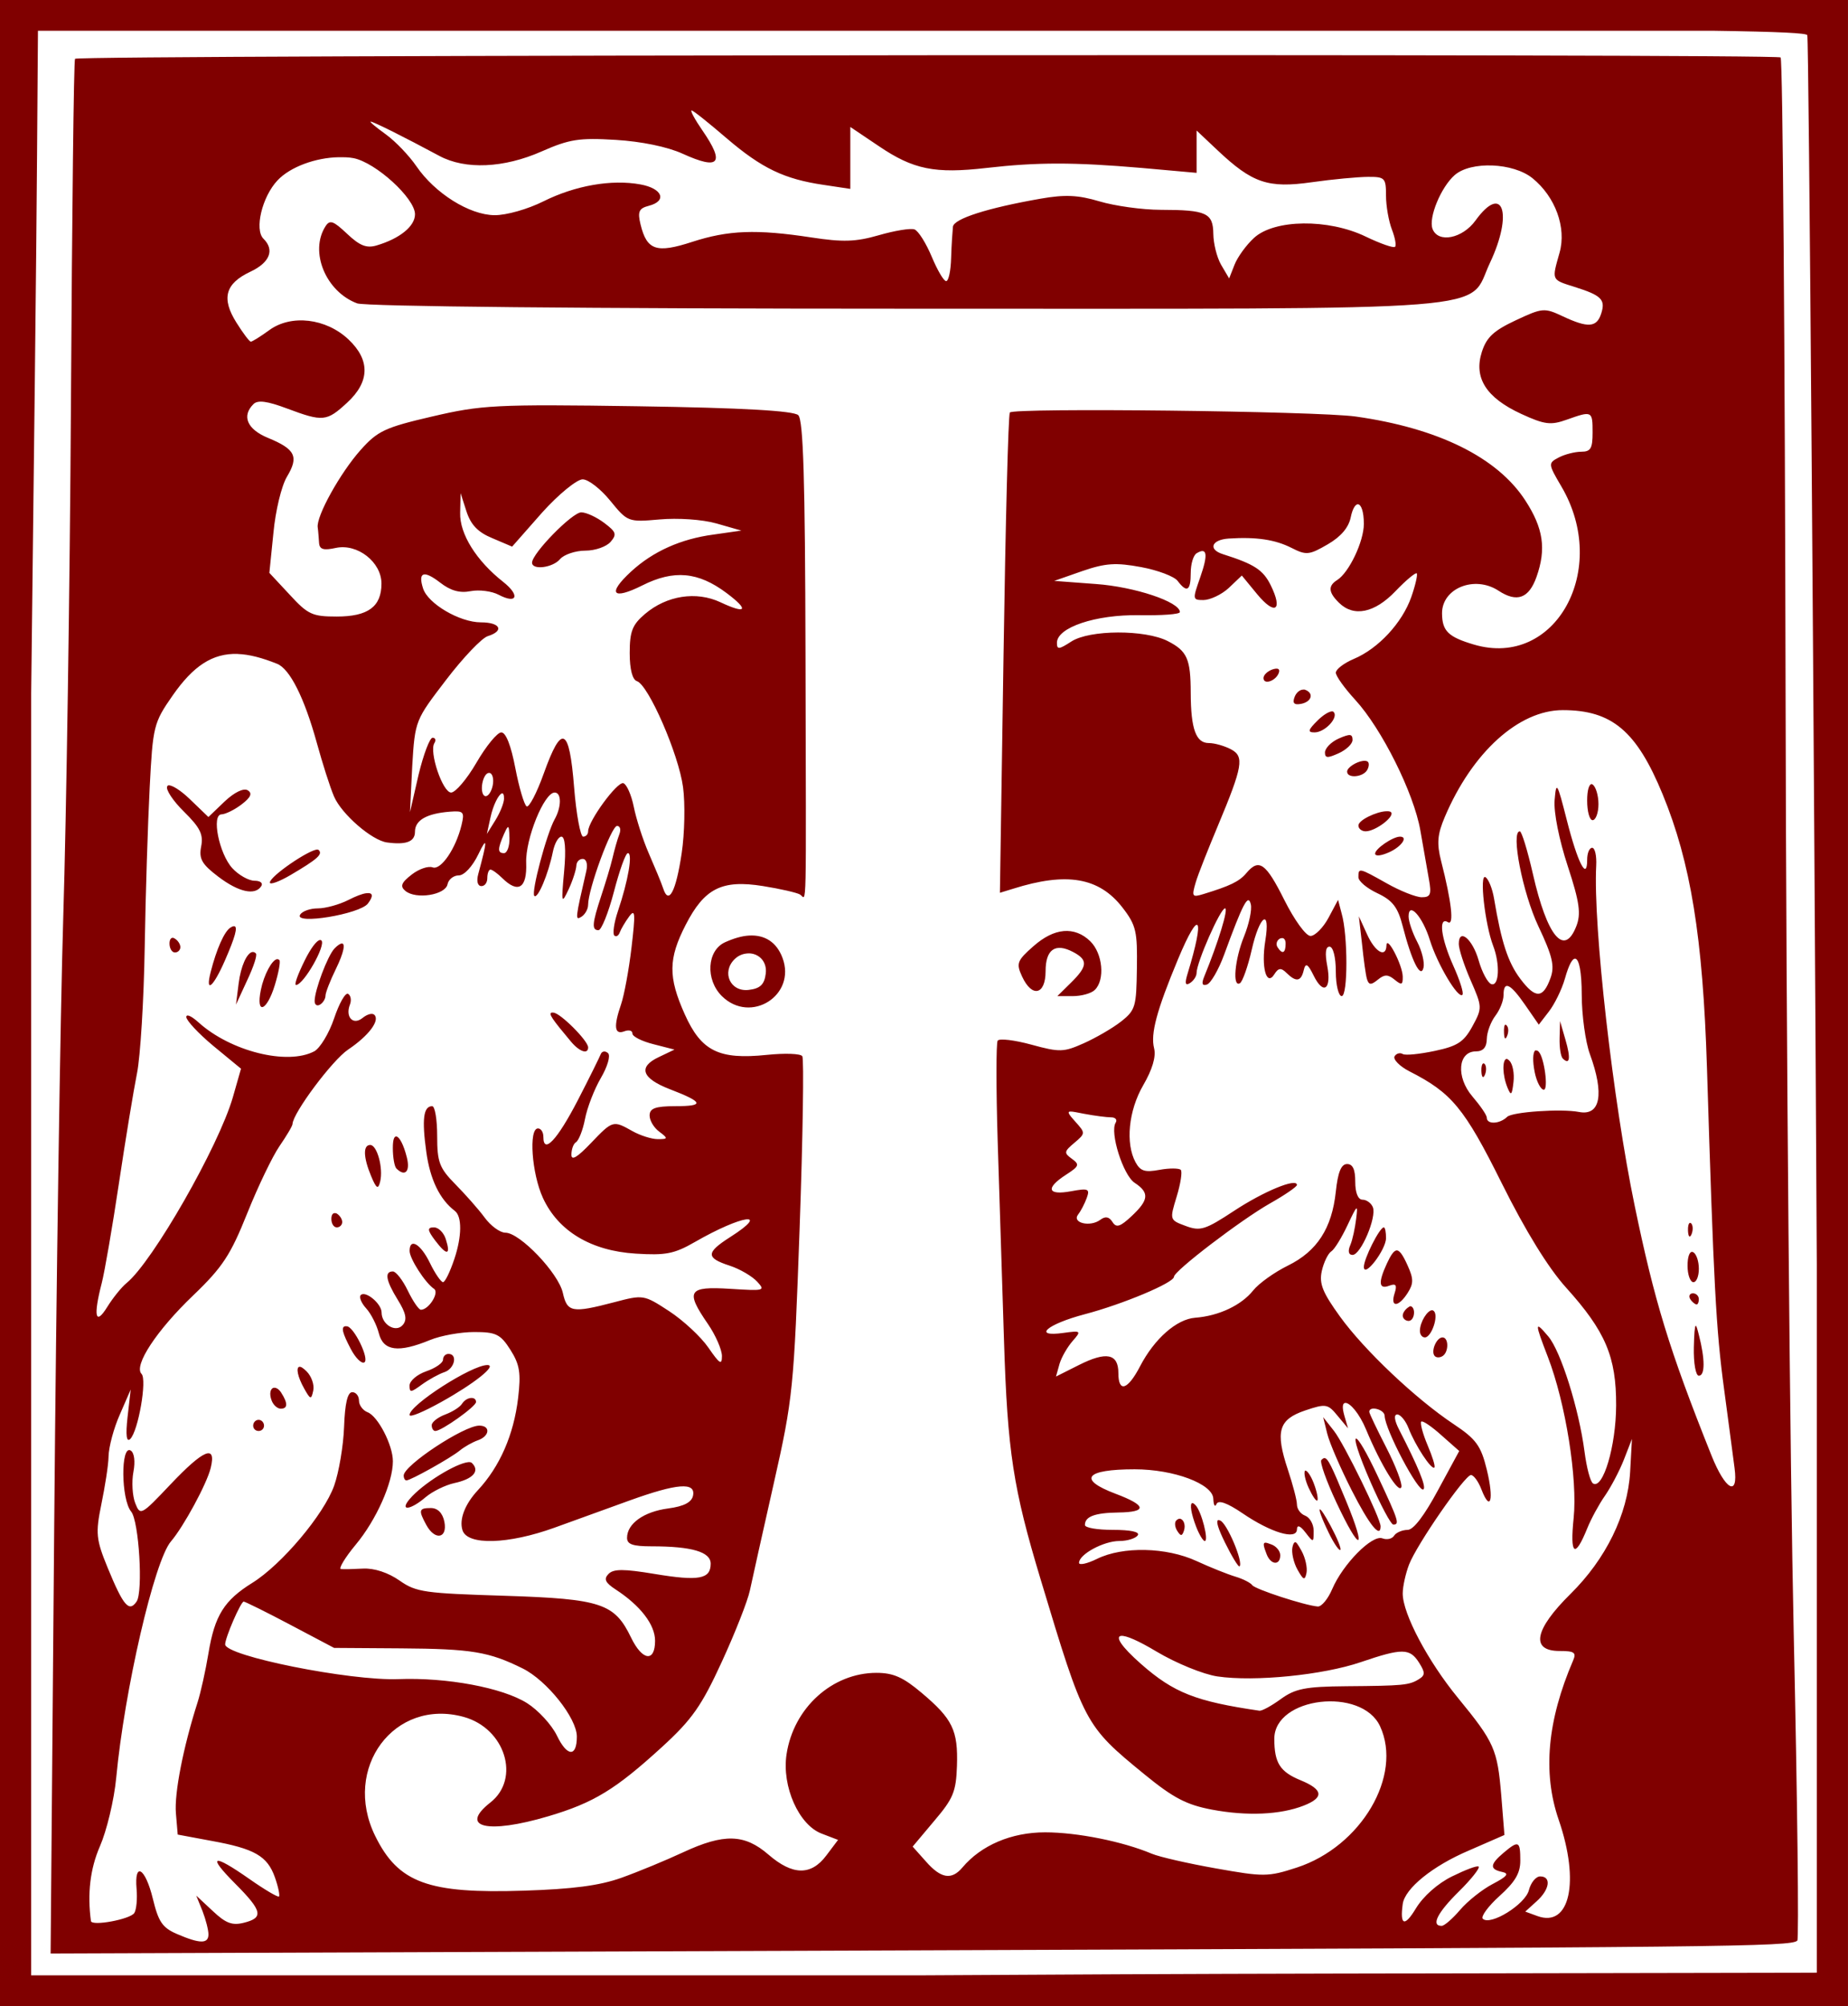 <?xml version="1.0" encoding="UTF-8" standalone="no"?>
<svg
   xmlns:dc="http://purl.org/dc/elements/1.1/"
   xmlns:cc="http://creativecommons.org/ns#"
   xmlns:rdf="http://www.w3.org/1999/02/22-rdf-syntax-ns#"
   xmlns:svg="http://www.w3.org/2000/svg"
   xmlns="http://www.w3.org/2000/svg"
   version="1.1"
   width="127.677"
   height="138.563"
   id="svg2">
  <defs
     id="defs4" />
  <g
     transform="translate(-286.162,-611.799)"
     id="layer1">
    <g
       transform="translate(2.0572968e-6,1.1718748e-7)"
       id="layer1-4">
      <g
         transform="translate(-150,289.362)"
         id="g2425">
        <path
           d="m 436.162,322.437 0,1.077 0,136.409 0,1.077 1.093,0 125.49,0 1.093,0 0,-1.077 0,-136.409 0,-1.077 -1.093,0 -125.49,0 -1.093,0 z m 2.623,2.123 115.652,0 c 4.766,0.069 6.545,0.165 6.59,0.308 0.112,0.355 0.464,48.269 0.656,84.867 l 0,48.957 -33.231,0.061 c -10.17,0.02 -19.778,0.067 -28.952,0.123 l -61.184,0 0,-88.56 c 0.176,-14.562 0.366,-30.855 0.406,-37.202 l 0.062,-8.554 z m 61.465,1.692 c -29.392,0.02 -58.763,0.108 -58.904,0.246 -0.087,0.086 -0.206,10.725 -0.281,23.632 -0.075,12.907 -0.324,28.915 -0.531,35.602 -0.207,6.687 -0.485,25.555 -0.625,41.91 l -0.25,29.725 58.747,-0.215 c 57.193,-0.214 61.502,-0.252 61.933,-0.677 0.113,-0.111 0.006,-9.675 -0.25,-21.232 -0.256,-11.558 -0.517,-40.694 -0.562,-64.774 -0.045,-24.08 -0.195,-43.918 -0.344,-44.064 -0.14,-0.138 -29.543,-0.174 -58.935,-0.154 z m -16.303,3.816 c 0.116,10e-6 1.195,0.871 2.405,1.908 2.453,2.102 4.014,2.834 6.715,3.231 l 1.843,0.277 0,-2.154 0,-2.123 1.968,1.323 c 2.389,1.619 3.872,1.917 7.433,1.508 3.494,-0.401 6.033,-0.405 10.744,0 l 3.779,0.338 0,-1.477 0,-1.446 1.437,1.354 c 2.415,2.28 3.494,2.648 6.527,2.216 1.441,-0.205 3.183,-0.365 3.873,-0.369 1.172,-0.007 1.249,0.072 1.249,1.292 -10e-6,0.718 0.188,1.774 0.406,2.339 0.218,0.565 0.319,1.101 0.219,1.2 -0.101,0.099 -1.012,-0.217 -2.03,-0.708 -2.581,-1.244 -6.302,-1.202 -7.714,0.092 -0.539,0.494 -1.137,1.324 -1.343,1.846 l -0.375,0.954 -0.562,-0.954 c -0.295,-0.522 -0.523,-1.466 -0.531,-2.123 -0.017,-1.447 -0.479,-1.656 -3.623,-1.662 -1.308,-0.002 -3.208,-0.274 -4.248,-0.585 -1.47,-0.439 -2.381,-0.478 -4.06,-0.185 -3.671,0.642 -6.005,1.387 -6.059,1.939 -0.029,0.29 -0.1,1.266 -0.125,2.154 -0.024,0.888 -0.175,1.6 -0.344,1.6 -0.169,0 -0.611,-0.764 -0.999,-1.692 -0.389,-0.928 -0.92,-1.776 -1.187,-1.877 -0.267,-0.101 -1.381,0.086 -2.467,0.4 -1.601,0.462 -2.484,0.485 -4.654,0.154 -3.803,-0.581 -5.754,-0.502 -8.245,0.308 -2.462,0.8 -3.124,0.583 -3.56,-1.2 -0.217,-0.884 -0.116,-1.118 0.562,-1.292 1.289,-0.332 0.959,-1.196 -0.562,-1.477 -1.997,-0.369 -4.519,0.073 -6.715,1.169 -1.075,0.537 -2.555,0.961 -3.373,0.954 -1.738,-0.015 -4.122,-1.512 -5.403,-3.385 -0.479,-0.7 -1.414,-1.691 -2.093,-2.185 -0.679,-0.493 -1.169,-0.892 -1.062,-0.892 0.189,1e-5 2.282,1.046 4.747,2.369 1.793,0.963 4.454,0.841 7.058,-0.308 1.934,-0.853 2.612,-0.952 5.122,-0.8 1.771,0.107 3.57,0.475 4.622,0.954 2.54,1.156 2.941,0.674 1.374,-1.6 -0.524,-0.761 -0.866,-1.385 -0.75,-1.385 z m -24.392,3.231 c 0.358,-0.006 0.708,-0.002 1.031,0.061 1.544,0.304 4.248,2.777 4.248,3.877 -10e-6,0.832 -1.06,1.684 -2.655,2.154 -0.691,0.204 -1.159,0.022 -2.03,-0.8 -0.953,-0.9 -1.197,-0.994 -1.499,-0.523 -1.12,1.746 0.013,4.509 2.186,5.323 0.569,0.213 15.844,0.369 37.978,0.369 41.96,-10e-6 38.674,0.248 40.289,-3.169 1.616,-3.419 0.889,-5.536 -0.999,-2.923 -0.899,1.244 -2.578,1.583 -2.967,0.585 -0.299,-0.769 0.582,-2.895 1.53,-3.723 1.122,-0.98 4.044,-0.858 5.372,0.215 1.578,1.276 2.361,3.412 1.874,5.139 -0.544,1.93 -0.589,1.86 1.031,2.369 1.87,0.589 2.155,0.877 1.843,1.846 -0.309,0.96 -0.906,1.006 -2.655,0.185 -1.264,-0.594 -1.402,-0.59 -3.248,0.277 -1.517,0.713 -2.015,1.162 -2.342,2.185 -0.571,1.783 0.292,3.158 2.717,4.277 1.635,0.754 2.053,0.792 3.154,0.4 1.761,-0.627 1.78,-0.599 1.78,0.892 -3e-5,1.091 -0.127,1.323 -0.781,1.323 -0.438,10e-6 -1.148,0.182 -1.562,0.4 -0.735,0.388 -0.732,0.438 0.187,2 3.37,5.728 -0.406,12.577 -6.028,10.924 -1.787,-0.526 -2.208,-0.939 -2.217,-2.154 -0.013,-1.741 2.25,-2.654 3.904,-1.569 1.268,0.832 2.096,0.536 2.623,-0.954 0.685,-1.936 0.475,-3.365 -0.781,-5.293 -1.933,-2.967 -6.018,-4.982 -11.712,-5.785 -2.669,-0.376 -23.679,-0.618 -23.893,-0.277 -0.112,0.179 -0.301,7.699 -0.437,16.74 l -0.25,16.432 0.906,-0.277 c 3.699,-1.169 5.94,-0.791 7.558,1.292 0.964,1.241 1.036,1.68 0.999,4.216 -0.038,2.618 -0.085,2.87 -1.093,3.662 -0.598,0.47 -1.777,1.146 -2.592,1.508 -1.364,0.606 -1.638,0.628 -3.592,0.092 -1.167,-0.32 -2.234,-0.449 -2.342,-0.277 -0.108,0.173 -0.11,3.278 0,6.893 0.11,3.615 0.314,9.815 0.437,13.786 0.24,7.733 0.643,10.27 2.53,16.524 3.017,10.005 3.043,10.092 7.183,13.478 1.985,1.623 2.899,2.1 4.654,2.431 2.424,0.457 4.729,0.354 6.34,-0.277 1.415,-0.554 1.361,-1.104 -0.219,-1.754 -1.411,-0.581 -1.811,-1.186 -1.811,-2.862 10e-6,-2.895 6.039,-3.606 7.308,-0.862 1.573,3.401 -1.303,8.3 -5.747,9.754 -2.008,0.657 -2.308,0.642 -5.591,0.061 -1.908,-0.337 -3.905,-0.792 -4.435,-1.015 -1.992,-0.841 -5.145,-1.477 -7.371,-1.477 -2.336,-1e-5 -4.422,0.895 -5.715,2.431 -0.752,0.892 -1.494,0.756 -2.53,-0.431 l -0.906,-1.015 1.499,-1.785 c 1.295,-1.524 1.502,-1.991 1.562,-3.785 0.082,-2.467 -0.304,-3.248 -2.436,-5.046 -1.261,-1.064 -1.94,-1.385 -3.123,-1.385 -3.06,10e-6 -5.734,2.424 -6.215,5.631 -0.335,2.229 0.86,4.891 2.436,5.477 l 1.124,0.431 -0.812,1.077 c -1.05,1.4 -2.326,1.385 -3.998,-0.062 -1.652,-1.429 -3.067,-1.473 -5.903,-0.154 -1.167,0.543 -3.081,1.337 -4.248,1.754 -1.535,0.549 -3.397,0.783 -6.746,0.892 -6.597,0.215 -8.677,-0.526 -10.275,-3.785 -2.294,-4.679 1.329,-9.539 6.121,-8.216 2.864,0.791 3.939,4.261 1.843,5.908 -2.197,1.726 -0.212,2.202 3.998,0.954 3.152,-0.934 4.652,-1.859 7.839,-4.77 2.104,-1.921 2.756,-2.866 4.154,-5.908 0.912,-1.985 1.782,-4.192 1.936,-4.923 0.155,-0.731 0.9,-4.072 1.655,-7.416 1.319,-5.836 1.386,-6.535 1.78,-17.601 0.226,-6.34 0.305,-11.691 0.187,-11.878 -0.117,-0.187 -1.213,-0.221 -2.467,-0.092 -3.297,0.34 -4.513,-0.26 -5.653,-2.8 -1.16,-2.585 -1.14,-3.846 0.062,-6.185 1.293,-2.515 2.492,-3.134 5.341,-2.677 1.194,0.191 2.352,0.457 2.561,0.585 0.469,0.286 0.418,2.118 0.375,-16.709 -0.027,-11.936 -0.151,-16.074 -0.5,-16.401 -0.319,-0.3 -3.783,-0.506 -11.056,-0.615 -9.936,-0.15 -10.834,-0.084 -14.242,0.708 -3.259,0.757 -3.765,0.998 -4.935,2.308 -1.416,1.587 -3.083,4.591 -2.967,5.354 0.04,0.261 0.067,0.747 0.094,1.077 0.037,0.455 0.332,0.517 1.156,0.338 1.493,-0.323 3.154,0.978 3.154,2.462 -10e-6,1.602 -0.936,2.277 -3.092,2.277 -1.677,-10e-6 -1.986,-0.132 -3.248,-1.508 l -1.405,-1.508 0.281,-2.769 c 0.143,-1.522 0.553,-3.236 0.937,-3.877 0.828,-1.382 0.585,-1.896 -1.312,-2.677 -1.448,-0.596 -1.835,-1.516 -0.999,-2.339 0.296,-0.291 0.953,-0.201 2.311,0.308 2.495,0.934 2.742,0.9 4.154,-0.4 1.569,-1.444 1.607,-2.941 0.094,-4.37 -1.556,-1.468 -3.961,-1.742 -5.466,-0.646 -0.614,0.447 -1.183,0.8 -1.281,0.8 -0.097,0 -0.543,-0.595 -0.999,-1.323 -1.044,-1.665 -0.778,-2.687 0.968,-3.508 1.335,-0.627 1.695,-1.499 0.906,-2.277 -0.639,-0.629 -0.1,-2.896 0.968,-4.031 0.891,-0.948 2.665,-1.573 4.216,-1.6 z m 16.865,22.248 c 0.394,0 1.241,0.663 1.905,1.477 1.196,1.466 1.241,1.484 3.404,1.292 1.253,-0.111 2.94,-0.005 3.935,0.277 l 1.718,0.492 -1.936,0.277 c -2.236,0.299 -4.167,1.155 -5.684,2.554 -1.667,1.537 -1.29,1.992 0.781,0.954 2.178,-1.092 3.851,-0.941 5.809,0.523 1.585,1.185 1.394,1.492 -0.406,0.646 -1.683,-0.791 -3.722,-0.466 -5.216,0.8 -0.882,0.747 -1.062,1.208 -1.062,2.708 1e-5,1.132 0.19,1.837 0.5,1.939 0.798,0.262 2.885,5.054 3.186,7.324 0.152,1.149 0.109,3.196 -0.094,4.554 -0.399,2.669 -0.899,3.611 -1.281,2.431 -0.13,-0.401 -0.591,-1.491 -0.999,-2.431 -0.409,-0.94 -0.866,-2.38 -1.031,-3.2 -0.164,-0.821 -0.492,-1.557 -0.718,-1.631 -0.42,-0.138 -2.436,2.621 -2.436,3.323 1e-5,0.213 -0.159,0.369 -0.344,0.369 -0.185,-1e-5 -0.475,-1.535 -0.625,-3.416 -0.331,-4.165 -0.854,-4.411 -2.093,-0.954 -0.486,1.357 -1.022,2.377 -1.187,2.277 -0.165,-0.1 -0.52,-1.285 -0.781,-2.646 -0.297,-1.553 -0.65,-2.462 -0.968,-2.462 -0.279,10e-6 -1.05,0.943 -1.718,2.092 -0.667,1.149 -1.455,2.062 -1.749,2.062 -0.583,1e-5 -1.537,-2.808 -1.156,-3.416 0.128,-0.204 0.068,-0.369 -0.125,-0.369 -0.193,0 -0.627,1.143 -0.968,2.554 l -0.593,2.585 0.156,-3.2 c 0.188,-3.159 0.229,-3.172 2.342,-5.939 1.17,-1.532 2.46,-2.886 2.873,-3.016 1.167,-0.365 0.874,-0.954 -0.468,-0.954 -1.472,10e-6 -3.66,-1.289 -3.998,-2.339 -0.368,-1.141 0.045,-1.285 1.187,-0.4 0.708,0.548 1.342,0.733 2.093,0.585 0.593,-0.117 1.468,-7.7e-4 1.936,0.246 1.286,0.678 1.505,0.047 0.312,-0.892 -1.847,-1.455 -3.01,-3.309 -2.967,-4.77 l 0.031,-1.354 0.406,1.262 c 0.301,0.927 0.797,1.442 1.78,1.846 l 1.374,0.585 2.061,-2.339 c 1.143,-1.275 2.417,-2.308 2.811,-2.308 z m 53.563,1.723 c 0.221,0.011 0.406,0.496 0.406,1.354 -1e-5,1.211 -1.021,3.359 -1.843,3.877 -0.643,0.405 -0.607,0.849 0.125,1.569 1.025,1.01 2.467,0.702 3.904,-0.8 0.724,-0.757 1.391,-1.308 1.468,-1.231 0.077,0.077 -0.092,0.824 -0.375,1.631 -0.628,1.794 -2.288,3.57 -3.966,4.277 -0.689,0.291 -1.249,0.721 -1.249,0.954 -2e-5,0.233 0.606,1.073 1.343,1.877 1.826,1.991 4.041,6.419 4.497,9.016 0.207,1.177 0.469,2.706 0.593,3.385 0.189,1.035 0.108,1.235 -0.5,1.231 -0.399,-0.003 -1.482,-0.434 -2.405,-0.954 -1.948,-1.097 -1.968,-1.091 -1.968,-0.431 2e-5,0.275 0.58,0.764 1.312,1.108 1.061,0.499 1.416,0.978 1.749,2.277 0.62,2.418 1.248,3.662 1.437,2.862 0.083,-0.352 -0.106,-1.154 -0.437,-1.785 -0.331,-0.631 -0.593,-1.405 -0.593,-1.754 0,-1.061 0.968,0.015 1.468,1.631 0.514,1.663 1.951,4.078 2.249,3.785 0.112,-0.111 -0.183,-1.016 -0.625,-2 -0.868,-1.932 -1.043,-3.422 -0.375,-3.016 0.442,0.269 0.25,-1.414 -0.468,-4.216 -0.317,-1.238 -0.252,-1.863 0.25,-3.046 1.895,-4.469 5.111,-7.385 8.152,-7.385 3.402,-10e-6 5.103,1.444 6.902,5.816 1.933,4.699 2.78,9.849 3.061,18.894 0.464,14.942 0.623,18.065 1.187,22.217 0.312,2.299 0.626,4.737 0.718,5.416 0.275,2.031 -0.631,1.54 -1.593,-0.862 -2.931,-7.321 -3.942,-10.669 -5.309,-17.263 -1.495,-7.206 -2.875,-19.311 -2.655,-23.478 0.036,-0.679 -0.086,-1.231 -0.281,-1.231 -0.195,10e-6 -0.344,0.371 -0.344,0.831 10e-6,1.483 -0.655,0.213 -1.405,-2.739 -0.669,-2.632 -0.731,-2.728 -0.843,-1.385 -0.071,0.845 0.312,2.749 0.906,4.554 0.827,2.514 0.924,3.308 0.593,4.154 -0.837,2.142 -2.016,0.704 -2.998,-3.6 -0.372,-1.628 -0.776,-2.954 -0.906,-2.954 -0.636,10e-6 0.191,4.25 1.281,6.554 0.98,2.073 1.137,2.75 0.843,3.569 -0.517,1.44 -1.046,1.456 -2.093,0.061 -0.854,-1.138 -1.309,-2.543 -1.811,-5.539 -0.114,-0.681 -0.381,-1.348 -0.593,-1.477 -0.433,-0.264 -0.035,3.265 0.531,4.739 0.49,1.276 0.413,2.823 -0.125,2.646 -0.25,-0.082 -0.645,-0.824 -0.875,-1.631 -0.426,-1.494 -1.374,-2.275 -1.374,-1.139 10e-6,0.344 0.358,1.454 0.812,2.492 0.81,1.855 0.824,1.922 0.125,3.2 -0.589,1.078 -1.034,1.363 -2.592,1.692 -1.034,0.219 -2.038,0.325 -2.217,0.215 -0.18,-0.109 -0.435,-0.05 -0.562,0.154 -0.128,0.203 0.336,0.692 1.031,1.046 2.899,1.477 3.779,2.509 6.371,7.724 1.645,3.308 3.226,5.861 4.435,7.2 2.741,3.037 3.48,4.794 3.467,8.154 -0.011,2.822 -0.907,5.803 -1.593,5.385 -0.197,-0.12 -0.45,-1.119 -0.593,-2.216 -0.383,-2.93 -1.636,-6.919 -2.499,-7.939 -0.949,-1.122 -0.954,-0.975 -0.031,1.415 1.229,3.187 2.061,8.429 1.78,11.139 -0.265,2.559 0.085,2.813 0.937,0.708 0.277,-0.684 0.823,-1.681 1.218,-2.246 0.395,-0.566 1.001,-1.7 1.312,-2.492 l 0.562,-1.446 -0.125,2.277 c -0.171,2.951 -1.674,6.014 -4.123,8.431 -2.493,2.461 -2.781,3.939 -0.75,3.939 0.993,-10e-6 1.174,0.095 0.937,0.646 -1.789,4.159 -2.119,7.764 -0.999,11.016 1.474,4.282 0.77,7.462 -1.468,6.647 l -0.843,-0.308 0.781,-0.708 c 0.91,-0.811 1.039,-1.723 0.25,-1.723 -0.295,0 -0.646,0.425 -0.781,0.954 -0.25,0.982 -2.667,2.48 -3.186,1.969 -0.147,-0.145 0.375,-0.865 1.156,-1.569 1.053,-0.951 1.437,-1.552 1.437,-2.431 -2e-5,-1.369 -0.105,-1.44 -1.156,-0.554 -0.953,0.804 -0.972,1.138 -0.094,1.323 0.511,0.107 0.337,0.312 -0.656,0.831 -0.722,0.377 -1.732,1.18 -2.249,1.785 -0.517,0.605 -1.087,1.108 -1.281,1.108 -0.748,10e-6 -0.301,-0.903 1.187,-2.369 0.854,-0.841 1.472,-1.627 1.374,-1.723 -0.098,-0.096 -0.927,0.226 -1.843,0.677 -0.995,0.489 -1.991,1.377 -2.499,2.216 -0.777,1.285 -1.109,1.173 -0.906,-0.308 0.148,-1.079 2.068,-2.632 4.56,-3.693 l 2.467,-1.077 -0.219,-2.739 c -0.269,-3.183 -0.467,-3.652 -2.998,-6.739 -2.063,-2.516 -3.81,-5.797 -3.81,-7.2 10e-6,-0.503 0.211,-1.412 0.437,-2 0.533,-1.385 3.853,-6.185 4.279,-6.185 0.18,1e-5 0.506,0.433 0.718,0.985 0.63,1.632 0.883,0.732 0.375,-1.354 -0.403,-1.657 -0.742,-2.115 -2.28,-3.139 -2.635,-1.754 -6.196,-5.123 -7.87,-7.447 -1.183,-1.641 -1.447,-2.253 -1.249,-3.139 0.135,-0.605 0.441,-1.223 0.656,-1.354 0.215,-0.131 0.717,-0.951 1.124,-1.816 0.674,-1.431 0.723,-1.469 0.593,-0.431 -0.078,0.627 -0.247,1.45 -0.406,1.816 -0.18,0.414 -0.122,0.677 0.156,0.677 0.57,-10e-6 1.676,-2.597 1.405,-3.293 -0.113,-0.289 -0.445,-0.523 -0.718,-0.523 -0.305,-1e-5 -0.502,-0.473 -0.5,-1.231 0.003,-0.846 -0.166,-1.231 -0.562,-1.231 -0.41,0 -0.638,0.561 -0.781,1.908 -0.268,2.529 -1.292,4.115 -3.311,5.108 -0.915,0.45 -2.001,1.217 -2.405,1.723 -0.802,1.005 -2.353,1.752 -3.998,1.877 -1.283,0.098 -2.816,1.444 -3.81,3.354 -0.858,1.648 -1.499,1.844 -1.499,0.462 0,-1.34 -0.831,-1.502 -2.717,-0.554 l -1.593,0.8 0.25,-0.892 c 0.15,-0.484 0.56,-1.175 0.906,-1.569 0.602,-0.685 0.584,-0.723 -0.625,-0.554 -2.195,0.308 -1.173,-0.596 1.468,-1.292 2.642,-0.697 6.153,-2.174 6.153,-2.585 1e-5,-0.398 4.649,-3.946 6.652,-5.077 1.008,-0.569 1.843,-1.143 1.843,-1.262 10e-6,-0.511 -2.298,0.44 -4.341,1.785 -1.991,1.31 -2.334,1.421 -3.342,1.046 -1.117,-0.415 -1.118,-0.416 -0.625,-2.031 0.272,-0.892 0.401,-1.728 0.281,-1.846 -0.12,-0.118 -0.782,-0.127 -1.468,0 -1.002,0.185 -1.319,0.096 -1.655,-0.523 -0.706,-1.299 -0.49,-3.564 0.531,-5.323 0.625,-1.077 0.898,-1.971 0.75,-2.554 -0.252,-0.991 0.17,-2.595 1.655,-6.154 1.497,-3.586 1.882,-2.993 0.656,1.015 -0.198,0.648 -0.16,0.839 0.156,0.646 0.246,-0.15 0.468,-0.463 0.468,-0.708 2e-5,-0.721 1.647,-4.462 1.968,-4.462 0.253,-1e-5 -0.475,2.363 -1.437,4.708 -0.204,0.496 -0.145,0.663 0.187,0.554 0.264,-0.087 0.806,-1.023 1.187,-2.062 1.316,-3.587 1.661,-4.233 1.843,-3.477 0.091,0.378 -0.132,1.388 -0.468,2.216 -0.65,1.599 -0.816,3.557 -0.281,3.231 0.176,-0.107 0.549,-1.149 0.812,-2.308 0.547,-2.408 1.31,-2.915 0.937,-0.615 -0.294,1.809 0.076,3.183 0.625,2.308 0.278,-0.443 0.462,-0.468 0.843,-0.092 0.658,0.648 1.003,0.6 1.187,-0.185 0.125,-0.536 0.278,-0.464 0.687,0.369 0.673,1.371 1.248,0.956 0.937,-0.677 -0.161,-0.847 -0.123,-1.323 0.156,-1.323 0.251,10e-6 0.437,0.722 0.437,1.723 -2e-5,0.94 0.194,1.692 0.406,1.692 0.437,0 0.429,-4.223 0,-5.693 l -0.25,-0.954 -0.656,1.231 c -0.362,0.679 -0.935,1.262 -1.249,1.262 -0.32,-2e-5 -1.119,-1.11 -1.811,-2.492 -1.279,-2.555 -1.747,-2.886 -2.623,-1.846 -0.493,0.586 -1.136,0.885 -2.967,1.446 -0.775,0.238 -0.816,0.174 -0.531,-0.8 0.171,-0.585 0.875,-2.341 1.53,-3.908 1.726,-4.128 1.843,-4.798 0.906,-5.293 -0.429,-0.226 -1.117,-0.431 -1.53,-0.431 -0.88,0 -1.242,-0.947 -1.249,-3.477 -0.007,-2.329 -0.238,-2.879 -1.593,-3.569 -1.565,-0.797 -5.386,-0.787 -6.652,0.031 -0.854,0.551 -0.999,0.58 -0.999,0.092 -1e-5,-1.057 2.659,-1.958 5.684,-1.908 1.538,0.025 2.811,-0.059 2.811,-0.215 1e-5,-0.705 -3.126,-1.748 -5.809,-1.939 l -2.873,-0.215 1.936,-0.677 c 1.608,-0.554 2.322,-0.598 4.06,-0.277 1.157,0.214 2.294,0.643 2.53,0.954 0.645,0.852 0.906,0.685 0.906,-0.554 0,-0.615 0.18,-1.216 0.406,-1.354 0.722,-0.44 0.813,0.051 0.25,1.662 -0.527,1.507 -0.548,1.569 0.219,1.569 0.439,-1e-5 1.242,-0.362 1.749,-0.831 l 0.906,-0.862 1.062,1.292 c 1.235,1.49 1.792,1.123 0.937,-0.615 -0.525,-1.067 -1.132,-1.464 -3.311,-2.154 -1.039,-0.329 -0.78,-0.999 0.406,-1.077 1.904,-0.125 3.215,0.073 4.341,0.646 1.017,0.518 1.221,0.496 2.499,-0.246 0.919,-0.534 1.447,-1.16 1.593,-1.877 0.122,-0.602 0.328,-0.901 0.5,-0.892 z m -53.657,0.554 c -0.62,-0.008 -3.404,2.836 -3.404,3.477 0,0.532 1.431,0.354 1.936,-0.246 0.264,-0.313 1.059,-0.585 1.749,-0.585 0.69,0 1.468,-0.282 1.749,-0.615 0.436,-0.517 0.369,-0.682 -0.437,-1.292 -0.52,-0.394 -1.238,-0.734 -1.593,-0.739 z m -23.736,9.785 c 0.8,0.026 1.693,0.267 2.717,0.677 0.879,0.351 1.879,2.328 2.748,5.477 0.375,1.358 0.902,3.034 1.187,3.693 0.53,1.225 2.616,3.028 3.654,3.169 1.331,0.182 1.936,-0.052 1.936,-0.739 -10e-6,-0.796 0.802,-1.257 2.405,-1.385 0.958,-0.076 1.031,0.016 0.812,0.923 -0.391,1.623 -1.425,3.14 -1.999,2.923 -0.289,-0.109 -0.927,0.098 -1.437,0.492 -0.731,0.567 -0.829,0.818 -0.437,1.139 0.733,0.599 2.757,0.276 2.905,-0.462 0.069,-0.343 0.422,-0.615 0.781,-0.615 0.375,0 0.949,-0.628 1.343,-1.446 0.653,-1.357 0.631,-0.976 0,1.354 -0.138,0.51 -0.036,0.831 0.219,0.831 0.235,10e-6 0.406,-0.24 0.406,-0.554 1e-5,-0.313 0.097,-0.585 0.219,-0.585 0.121,0 0.494,0.271 0.812,0.585 1.105,1.089 1.72,0.699 1.655,-1.046 -0.061,-1.649 1.239,-4.862 1.968,-4.862 0.481,1e-5 0.477,0.993 0,1.846 -0.557,0.997 -1.639,5.062 -1.405,5.293 0.234,0.231 0.965,-1.497 1.281,-3.046 0.117,-0.575 0.378,-1.046 0.593,-1.046 0.248,-1e-5 0.325,0.871 0.187,2.369 -0.206,2.237 -0.189,2.335 0.312,1.262 0.293,-0.627 0.521,-1.37 0.531,-1.631 0.01,-0.261 0.2,-0.462 0.437,-0.462 0.248,0 0.363,0.339 0.25,0.831 -0.765,3.321 -0.782,3.437 -0.344,3.169 0.245,-0.149 0.468,-0.521 0.468,-0.831 10e-6,-1.071 1.607,-5.447 1.999,-5.447 0.216,-10e-6 0.286,0.252 0.156,0.585 -0.13,0.333 -0.34,1.076 -0.468,1.631 -0.128,0.555 -0.486,1.72 -0.781,2.616 -0.629,1.909 -0.669,2.369 -0.187,2.369 0.195,1e-5 0.679,-1.183 1.062,-2.646 0.382,-1.463 0.808,-2.677 0.968,-2.677 0.346,-10e-6 0.022,1.906 -0.687,4 -0.28,0.828 -0.376,1.58 -0.25,1.692 0.126,0.113 0.29,0.016 0.375,-0.215 0.085,-0.232 0.38,-0.736 0.656,-1.108 0.418,-0.563 0.431,-0.186 0.156,2.154 -0.181,1.543 -0.51,3.302 -0.718,3.908 -0.537,1.563 -0.457,2.132 0.219,1.877 0.318,-0.12 0.562,-0.057 0.562,0.154 -1e-5,0.211 0.673,0.541 1.468,0.739 l 1.437,0.369 -1.093,0.523 c -1.452,0.685 -1.157,1.47 0.781,2.216 2.326,0.895 2.41,1.169 0.375,1.169 -1.411,0 -1.78,0.158 -1.78,0.646 10e-6,0.343 0.285,0.83 0.656,1.108 0.633,0.473 0.629,0.524 -0.094,0.523 -0.424,-7.5e-4 -1.219,-0.255 -1.749,-0.554 -1.338,-0.754 -1.36,-0.75 -2.873,0.831 -0.932,0.974 -1.343,1.233 -1.343,0.8 -10e-6,-0.345 0.124,-0.747 0.312,-0.862 0.188,-0.115 0.477,-0.826 0.625,-1.6 0.147,-0.774 0.637,-2.05 1.093,-2.831 0.462,-0.791 0.687,-1.55 0.5,-1.723 -0.185,-0.171 -0.416,-0.147 -0.5,0.062 -0.084,0.209 -0.787,1.644 -1.593,3.2 -1.424,2.747 -2.374,3.752 -2.374,2.523 -10e-6,-0.331 -0.163,-0.585 -0.375,-0.585 -0.649,-1e-5 -0.433,3.116 0.344,4.8 1.06,2.3 3.328,3.654 6.403,3.846 2.061,0.129 2.657,0.025 4.091,-0.8 3.28,-1.887 5.3,-2.166 2.436,-0.338 -1.68,1.072 -1.677,1.434 -0.031,1.969 0.717,0.233 1.568,0.74 1.905,1.108 0.58,0.632 0.487,0.64 -1.874,0.492 -2.902,-0.182 -3.108,0.14 -1.53,2.431 0.53,0.77 0.968,1.778 0.968,2.216 0,0.65 -0.164,0.536 -0.937,-0.585 -0.519,-0.753 -1.747,-1.89 -2.717,-2.523 -1.747,-1.14 -1.785,-1.139 -3.779,-0.615 -2.924,0.767 -3.26,0.7 -3.56,-0.646 -0.304,-1.366 -2.968,-4.154 -3.966,-4.154 -0.374,-10e-6 -1.015,-0.472 -1.437,-1.046 -0.421,-0.575 -1.341,-1.608 -2.03,-2.308 -1.1,-1.117 -1.249,-1.523 -1.249,-3.323 0,-1.129 -0.154,-2.062 -0.344,-2.062 -0.605,0 -0.721,0.894 -0.406,3.169 0.262,1.895 0.927,3.27 1.968,4.062 0.508,0.387 0.492,1.76 -0.031,3.323 -0.296,0.884 -0.642,1.6 -0.781,1.6 -0.139,10e-6 -0.552,-0.592 -0.906,-1.323 -0.637,-1.315 -1.405,-1.77 -1.405,-0.831 -10e-6,0.534 1.082,2.212 1.687,2.616 0.386,0.258 -0.361,1.446 -0.906,1.446 -0.147,1e-5 -0.552,-0.592 -0.906,-1.323 -0.354,-0.731 -0.815,-1.323 -1.031,-1.323 -0.588,-1e-5 -0.496,0.609 0.344,1.969 0.561,0.908 0.656,1.352 0.344,1.723 -0.478,0.568 -1.468,-0.021 -1.468,-0.862 -1e-5,-0.601 -1.108,-1.524 -1.437,-1.2 -0.135,0.133 0.039,0.556 0.375,0.923 0.336,0.367 0.729,1.148 0.875,1.723 0.311,1.227 1.361,1.354 3.529,0.462 0.761,-0.313 2.129,-0.554 3.061,-0.554 1.494,0 1.808,0.142 2.499,1.231 0.644,1.017 0.735,1.603 0.531,3.323 -0.301,2.542 -1.265,4.742 -2.78,6.37 -0.897,0.964 -1.304,2.019 -1.062,2.769 0.341,1.058 3.17,0.975 6.371,-0.185 1.379,-0.499 3.7,-1.342 5.185,-1.877 3.263,-1.175 4.557,-1.283 4.372,-0.338 -0.09,0.46 -0.622,0.748 -1.718,0.892 -1.68,0.222 -2.842,1.044 -2.842,2.031 10e-6,0.452 0.41,0.585 1.687,0.585 2.787,10e-6 4.091,0.384 4.091,1.2 10e-6,1.061 -0.803,1.218 -3.873,0.708 -2.139,-0.355 -2.839,-0.355 -3.186,0 -0.341,0.349 -0.236,0.597 0.5,1.077 1.701,1.11 2.717,2.423 2.717,3.539 0,1.498 -0.879,1.389 -1.655,-0.215 -1.144,-2.363 -2.037,-2.68 -8.745,-2.893 -5.491,-0.174 -6.094,-0.237 -7.246,-1.046 -0.783,-0.55 -1.752,-0.873 -2.53,-0.831 -0.687,0.037 -1.357,0.052 -1.53,0.031 -0.173,-0.021 0.277,-0.786 1.031,-1.692 1.406,-1.691 2.561,-4.258 2.561,-5.754 1e-5,-1.116 -1.034,-3.114 -1.749,-3.385 -0.313,-0.118 -0.593,-0.48 -0.593,-0.8 10e-6,-0.32 -0.203,-0.587 -0.468,-0.585 -0.325,0.002 -0.504,0.788 -0.562,2.4 -0.048,1.315 -0.362,3.153 -0.687,4.062 -0.714,1.993 -3.621,5.444 -5.653,6.708 -1.943,1.208 -2.598,2.247 -3.03,4.862 -0.196,1.189 -0.537,2.719 -0.75,3.385 -1,3.128 -1.614,6.295 -1.499,7.662 l 0.125,1.477 2.311,0.431 c 3,0.542 3.881,1.046 4.404,2.523 0.235,0.665 0.352,1.253 0.281,1.323 -0.071,0.07 -0.987,-0.469 -2.03,-1.2 -2.564,-1.796 -2.965,-1.666 -0.999,0.308 1.891,1.898 1.985,2.364 0.593,2.708 -0.797,0.197 -1.239,0.034 -2.124,-0.8 l -1.156,-1.077 0.437,1.077 c 0.227,0.588 0.406,1.3 0.406,1.6 0,0.662 -0.586,0.66 -2.186,-0.031 -1.001,-0.432 -1.27,-0.847 -1.655,-2.431 -0.52,-2.138 -1.292,-2.6 -1.124,-0.677 0.06,0.682 -0.009,1.427 -0.156,1.662 -0.274,0.436 -2.948,0.933 -2.998,0.554 -0.252,-1.882 -0.059,-3.603 0.625,-5.17 0.456,-1.045 0.977,-3.171 1.124,-4.739 0.568,-6.03 2.625,-14.96 3.779,-16.309 0.871,-1.017 2.478,-3.97 2.748,-5.077 0.402,-1.65 -0.479,-1.29 -2.78,1.139 -2.025,2.137 -2.089,2.18 -2.436,1.292 -0.195,-0.499 -0.254,-1.476 -0.125,-2.154 0.139,-0.728 0.061,-1.326 -0.187,-1.477 -0.7,-0.426 -0.67,3.376 0.031,4.216 0.54,0.647 0.837,5.546 0.375,6.216 -0.516,0.748 -0.904,0.326 -1.999,-2.339 -0.805,-1.96 -0.841,-2.387 -0.437,-4.37 0.245,-1.2 0.488,-2.679 0.5,-3.323 0.012,-0.644 0.361,-1.952 0.781,-2.893 l 0.75,-1.723 -0.219,1.908 c -0.14,1.257 -0.07,1.762 0.187,1.508 0.553,-0.545 1.17,-4.099 0.781,-4.493 -0.563,-0.569 1.039,-3.002 3.56,-5.416 2.063,-1.974 2.597,-2.822 3.748,-5.693 0.742,-1.852 1.74,-3.92 2.217,-4.616 0.477,-0.695 0.9,-1.391 0.906,-1.539 0.028,-0.755 2.744,-4.402 3.842,-5.139 1.414,-0.949 2.212,-2.005 1.811,-2.4 -0.147,-0.144 -0.508,-0.034 -0.812,0.215 -0.651,0.532 -1.212,-0.057 -0.875,-0.923 0.116,-0.297 0.06,-0.626 -0.125,-0.739 -0.185,-0.113 -0.615,0.644 -0.968,1.692 -0.353,1.048 -0.982,2.07 -1.374,2.277 -1.857,0.979 -5.773,0.006 -7.995,-2 -0.477,-0.431 -0.843,-0.602 -0.843,-0.369 -10e-6,0.233 0.83,1.133 1.874,2 l 1.905,1.569 -0.562,1.969 c -0.984,3.401 -5.545,11.372 -7.34,12.832 -0.355,0.289 -0.954,1.035 -1.343,1.662 -0.813,1.311 -0.974,0.655 -0.375,-1.662 0.195,-0.756 0.734,-3.863 1.187,-6.893 0.453,-3.03 1.018,-6.451 1.249,-7.601 0.231,-1.149 0.472,-5.058 0.531,-8.708 0.059,-3.65 0.219,-8.606 0.344,-11.016 0.219,-4.239 0.267,-4.47 1.593,-6.37 1.413,-2.024 2.737,-2.92 4.497,-2.862 z m 71.709,1.015 c -0.068,0.008 -0.156,0.026 -0.25,0.061 -0.336,0.127 -0.593,0.381 -0.593,0.585 2e-5,0.499 0.87,0.199 1.062,-0.369 0.07,-0.208 -0.015,-0.3 -0.219,-0.277 z m 1.905,1.446 c -0.22,-0.007 -0.478,0.197 -0.593,0.492 -0.172,0.441 -0.047,0.584 0.437,0.492 0.756,-0.143 0.915,-0.766 0.25,-0.985 -0.03,-0.01 -0.062,0.001 -0.094,0 z m 1.936,1.508 c -0.222,0.036 -0.588,0.271 -0.937,0.615 -0.68,0.67 -0.714,0.831 -0.219,0.831 0.724,10e-6 1.687,-1.046 1.312,-1.415 -0.035,-0.035 -0.082,-0.043 -0.156,-0.031 z m 1.281,1.631 c -0.146,-0.01 -0.399,0.075 -0.781,0.246 -0.53,0.238 -0.937,0.678 -0.937,0.954 2e-5,0.396 0.174,0.404 0.937,0.061 0.53,-0.238 0.968,-0.648 0.968,-0.923 0,-0.198 -0.042,-0.328 -0.187,-0.338 z m 0.906,1.785 c -0.444,0.054 -1.093,0.45 -1.093,0.739 -3e-5,0.476 1.067,0.398 1.374,-0.092 0.14,-0.223 0.159,-0.489 0.062,-0.585 -0.067,-0.066 -0.196,-0.08 -0.344,-0.062 z m -60.403,0.831 c 0.175,-0.036 0.312,0.188 0.312,0.554 0,0.418 -0.194,0.886 -0.406,1.015 -0.212,0.129 -0.375,-0.105 -0.375,-0.523 1e-5,-0.418 0.163,-0.886 0.375,-1.015 0.027,-0.016 0.069,-0.026 0.094,-0.031 z m 76.206,0.769 c -0.184,0.004 -0.312,0.434 -0.312,1.139 10e-6,0.744 0.163,1.354 0.375,1.354 0.212,-10e-6 0.406,-0.493 0.406,-1.108 -3e-5,-0.615 -0.194,-1.225 -0.406,-1.354 -0.029,-0.018 -0.036,-0.031 -0.062,-0.031 z m -98.35,0.092 c -0.033,0.008 -0.046,0.036 -0.062,0.061 -0.13,0.207 0.388,0.998 1.156,1.754 1.116,1.1 1.35,1.571 1.187,2.4 -0.169,0.857 0.049,1.229 1.187,2.092 1.417,1.076 2.549,1.313 2.967,0.646 0.131,-0.209 -0.069,-0.369 -0.468,-0.369 -0.4,0 -1.097,-0.391 -1.53,-0.862 -0.92,-0.998 -1.46,-3.71 -0.75,-3.723 0.252,-0.005 0.868,-0.294 1.374,-0.677 0.655,-0.496 0.771,-0.781 0.437,-0.985 -0.281,-0.171 -0.919,0.133 -1.593,0.769 l -1.124,1.077 -1.312,-1.262 c -0.628,-0.6 -1.239,-0.977 -1.468,-0.923 z m 23.049,0.554 c 0.099,-0.034 0.163,0.084 0.156,0.369 -0.008,0.303 -0.271,0.955 -0.593,1.477 l -0.593,0.954 0.25,-1.139 c 0.183,-0.86 0.563,-1.587 0.781,-1.662 z m 61.09,1.231 c -0.659,0.03 -1.905,0.606 -1.905,0.985 2e-5,0.214 0.222,0.4 0.5,0.4 0.683,10e-6 2.043,-1.034 1.749,-1.323 -0.063,-0.062 -0.191,-0.069 -0.344,-0.061 z m -60.684,1.108 c 0.086,-0.073 0.11,0.16 0.125,0.739 0.015,0.575 -0.163,1.046 -0.375,1.046 -0.453,-10e-6 -0.453,-0.285 0,-1.323 0.11,-0.253 0.198,-0.417 0.25,-0.462 z m 61.652,0.646 c -0.496,-1e-5 -1.718,0.837 -1.718,1.169 0,0.205 0.417,0.155 0.968,-0.092 0.853,-0.383 1.336,-1.077 0.75,-1.077 z m -74.801,0.892 c -0.568,6.1e-4 -3.268,1.836 -3.279,2.277 -0.005,0.174 0.641,-0.055 1.437,-0.523 1.85,-1.089 2.234,-1.43 1.936,-1.723 -0.018,-0.017 -0.056,-0.031 -0.094,-0.031 z m 3.373,3.016 c -0.277,0.038 -0.694,0.195 -1.218,0.462 -0.64,0.326 -1.595,0.585 -2.124,0.585 -0.528,-1e-5 -1.07,0.194 -1.218,0.431 -0.453,0.723 4.132,-0.031 4.685,-0.769 0.403,-0.538 0.337,-0.77 -0.125,-0.708 z m 68.586,1.6 0.219,1.908 c 0.108,1.045 0.253,2.146 0.344,2.431 0.132,0.414 0.29,0.406 0.75,0.031 0.456,-0.373 0.696,-0.376 1.156,0 0.479,0.392 0.573,0.374 0.562,-0.215 -0.015,-0.804 -1.103,-2.889 -1.124,-2.154 -0.026,0.903 -0.794,0.461 -1.343,-0.769 l -0.562,-1.231 z m -77.705,0.677 c -0.063,-0.004 -0.137,0.023 -0.25,0.092 -0.426,0.26 -0.967,1.479 -1.374,3.077 -0.39,1.532 0.187,1.036 0.999,-0.831 0.691,-1.589 0.899,-2.32 0.625,-2.339 z m 57.311,0.338 c -0.666,0.057 -1.364,0.405 -2.093,1.046 -1.134,0.998 -1.199,1.188 -0.781,2.092 0.689,1.489 1.624,1.267 1.624,-0.369 0,-1.513 0.675,-1.972 1.905,-1.323 1.04,0.549 1,0.984 -0.156,2.123 l -0.937,0.923 1.062,0 c 0.584,0 1.276,-0.18 1.53,-0.431 0.714,-0.703 0.544,-2.51 -0.312,-3.354 -0.541,-0.533 -1.177,-0.765 -1.843,-0.708 z m -21.738,0.308 c -0.496,0.029 -1.046,0.188 -1.655,0.462 -1.252,0.562 -1.374,2.585 -0.219,3.723 1.982,1.952 5.159,-0.053 4.185,-2.646 -0.406,-1.082 -1.219,-1.602 -2.311,-1.539 z m -39.821,0.154 c -0.138,0.006 -0.219,0.156 -0.219,0.4 0,0.326 0.163,0.615 0.375,0.615 0.212,0 0.375,-0.173 0.375,-0.369 -10e-6,-0.197 -0.163,-0.455 -0.375,-0.585 -0.053,-0.032 -0.11,-0.064 -0.156,-0.061 z m 76.581,0.031 c 0.178,-0.053 0.312,0.084 0.312,0.369 0,0.667 -0.232,0.773 -0.562,0.246 -0.122,-0.195 -0.059,-0.453 0.156,-0.585 0.027,-0.016 0.068,-0.023 0.094,-0.031 z m -66.399,0.123 c -0.229,0.012 -0.655,0.59 -1.062,1.415 -0.464,0.941 -0.75,1.701 -0.593,1.692 0.531,-0.03 2.08,-2.751 1.749,-3.077 -0.023,-0.022 -0.061,-0.033 -0.094,-0.031 z m 1.468,0.246 c -0.104,0.025 -0.271,0.132 -0.468,0.338 -0.48,0.502 -1.374,2.886 -1.374,3.631 0,0.259 0.163,0.375 0.375,0.246 0.212,-0.129 0.375,-0.409 0.375,-0.615 10e-6,-0.207 0.319,-1.031 0.718,-1.846 0.555,-1.132 0.687,-1.828 0.375,-1.754 z m -6.153,0.585 c -0.372,0.073 -0.789,0.975 -0.937,2.154 l -0.187,1.477 0.781,-1.692 c 0.433,-0.919 0.707,-1.734 0.593,-1.846 -0.078,-0.077 -0.164,-0.109 -0.25,-0.092 z m 34.262,0.092 c 0.69,-0.026 1.319,0.525 1.218,1.385 -0.091,0.777 -0.398,1.049 -1.187,1.139 -1.269,0.145 -1.883,-1.222 -0.968,-2.123 0.286,-0.281 0.623,-0.388 0.937,-0.4 z m 57.155,0.369 c 0.256,0.055 0.434,0.901 0.437,2.492 0.003,1.411 0.256,3.257 0.562,4.093 1.014,2.773 0.728,4.287 -0.75,4 -1.222,-0.237 -4.618,-0.005 -4.966,0.338 -0.507,0.499 -1.405,0.541 -1.405,0.062 -2e-5,-0.193 -0.462,-0.847 -0.999,-1.477 -1.142,-1.337 -0.999,-3.108 0.25,-3.108 0.496,0 0.741,-0.281 0.75,-0.862 0.007,-0.47 0.282,-1.194 0.593,-1.6 0.311,-0.406 0.562,-1.037 0.562,-1.415 0,-1.04 0.46,-0.826 1.499,0.677 l 0.937,1.354 0.687,-0.892 c 0.384,-0.487 0.903,-1.524 1.124,-2.308 0.273,-0.965 0.519,-1.397 0.718,-1.354 z m -89.698,0.031 c -0.351,0.038 -0.911,1.073 -1.124,2.123 -0.357,1.759 0.411,1.494 0.968,-0.338 0.26,-0.856 0.403,-1.634 0.312,-1.723 -0.039,-0.038 -0.106,-0.067 -0.156,-0.061 z m 18.958,3.693 c -0.22,0.071 0.056,0.465 1.343,2 0.587,0.7 1.187,0.905 1.187,0.4 10e-6,-0.459 -1.945,-2.4 -2.405,-2.4 -0.05,0 -0.093,-0.01 -0.125,0 z m 69.679,0.585 -0.031,1.169 c -0.019,0.644 0.077,1.276 0.219,1.415 0.485,0.478 0.56,-0.017 0.187,-1.292 l -0.375,-1.292 z m -3.779,0.246 c -0.079,0.029 -0.106,0.253 -0.094,0.554 0.018,0.443 0.096,0.518 0.219,0.215 0.111,-0.274 0.097,-0.582 -0.031,-0.708 -0.032,-0.032 -0.067,-0.071 -0.094,-0.062 z m 2.061,1.785 c -0.164,0.135 -0.189,0.729 -0.031,1.508 0.134,0.66 0.422,1.2 0.625,1.2 0.331,-10e-6 0.036,-2.209 -0.344,-2.616 -0.069,-0.074 -0.104,-0.092 -0.156,-0.092 -0.029,0 -0.07,-0.019 -0.094,0 z m -1.999,0.585 c -0.274,0.088 -0.276,1.109 0.094,2 0.237,0.571 0.302,0.496 0.406,-0.4 0.07,-0.6 -0.052,-1.252 -0.281,-1.477 -0.093,-0.092 -0.155,-0.143 -0.219,-0.123 z m -1.593,0.308 c -0.079,0.029 -0.137,0.223 -0.125,0.523 0.018,0.443 0.127,0.549 0.25,0.246 0.111,-0.274 0.097,-0.612 -0.031,-0.739 -0.032,-0.032 -0.067,-0.04 -0.094,-0.031 z m -28.515,3.323 c 0.153,-0.006 0.452,0.061 0.937,0.154 0.716,0.136 1.57,0.246 1.874,0.246 0.304,-1e-5 0.435,0.174 0.312,0.369 -0.42,0.67 0.514,3.629 1.312,4.154 1.036,0.682 0.982,1.186 -0.219,2.308 -0.787,0.736 -1.052,0.814 -1.312,0.4 -0.228,-0.363 -0.485,-0.422 -0.843,-0.154 -0.7,0.524 -1.985,0.213 -1.53,-0.369 0.19,-0.244 0.452,-0.749 0.593,-1.139 0.229,-0.631 0.114,-0.685 -1.093,-0.462 -1.616,0.299 -1.778,-0.212 -0.344,-1.139 0.918,-0.593 0.963,-0.706 0.406,-1.108 -0.568,-0.409 -0.527,-0.505 0.187,-1.108 0.766,-0.646 0.754,-0.675 0.062,-1.446 -0.442,-0.492 -0.598,-0.698 -0.344,-0.708 z m -46.567,1.723 c -0.158,-0.026 -0.25,0.213 -0.25,0.8 1e-5,0.634 0.108,1.276 0.25,1.415 0.597,0.588 0.963,0.206 0.718,-0.769 -0.224,-0.895 -0.515,-1.413 -0.718,-1.446 z m -1.811,0.585 c -0.505,-1e-5 -0.484,0.846 0.062,2.154 0.365,0.875 0.489,0.938 0.625,0.369 0.222,-0.93 -0.215,-2.523 -0.687,-2.523 z m -2.467,4.708 c -0.138,0.006 -0.219,0.156 -0.219,0.4 0,0.326 0.163,0.585 0.375,0.585 0.212,-10e-6 0.375,-0.173 0.375,-0.369 -1e-5,-0.197 -0.163,-0.456 -0.375,-0.585 -0.053,-0.032 -0.11,-0.033 -0.156,-0.031 z m 93.634,0.677 c -0.079,0.029 -0.137,0.223 -0.125,0.523 0.018,0.443 0.127,0.549 0.25,0.246 0.111,-0.274 0.097,-0.612 -0.031,-0.739 -0.032,-0.032 -0.067,-0.04 -0.094,-0.031 z m -86.763,0.308 c -0.47,-10e-6 -0.477,0.172 0.094,0.923 0.8,1.053 1.082,1.007 0.718,-0.123 -0.14,-0.434 -0.498,-0.8 -0.812,-0.8 z m 65.619,0 c -0.286,-10e-6 -1.389,2.187 -1.374,2.739 0.02,0.778 1.53,-1.195 1.53,-2 -10e-6,-0.395 -0.056,-0.739 -0.156,-0.739 z m 0.843,1.6 c -0.178,0.053 -0.374,0.35 -0.625,0.892 -0.611,1.322 -0.562,1.81 0.156,1.539 0.463,-0.175 0.562,-0.058 0.375,0.523 -0.32,0.992 0.27,0.972 0.906,-0.031 0.408,-0.644 0.409,-0.967 0,-1.877 -0.344,-0.767 -0.583,-1.114 -0.812,-1.046 z m 20.457,0.092 c -0.181,-0.009 -0.312,0.361 -0.312,0.954 10e-6,0.639 0.194,1.139 0.406,1.139 0.212,10e-6 0.375,-0.413 0.375,-0.923 0,-0.51 -0.163,-1.009 -0.375,-1.139 -0.028,-0.017 -0.068,-0.029 -0.094,-0.031 z m 0.062,2.862 c -0.225,10e-6 -0.319,0.191 -0.187,0.4 0.131,0.209 0.344,0.369 0.437,0.369 0.093,0 0.156,-0.16 0.156,-0.369 0,-0.209 -0.181,-0.4 -0.406,-0.4 z m -19.52,0.892 c -0.046,-0.002 -0.072,0.029 -0.125,0.061 -0.212,0.129 -0.406,0.388 -0.406,0.585 10e-6,0.197 0.194,0.369 0.406,0.369 0.212,0 0.375,-0.259 0.375,-0.585 3e-5,-0.244 -0.112,-0.425 -0.25,-0.431 z m 1.499,0.277 c -0.323,-0.002 -0.836,0.805 -0.843,1.415 -0.003,0.261 0.146,0.462 0.344,0.462 0.45,-10e-6 0.962,-1.483 0.625,-1.815 -0.036,-0.036 -0.079,-0.061 -0.125,-0.061 z m 18.208,1.077 c -0.063,0.045 -0.103,0.518 -0.125,1.477 -0.025,1.107 0.13,1.969 0.344,1.969 0.436,0 0.436,-1.143 0,-2.831 -0.11,-0.426 -0.17,-0.65 -0.219,-0.615 z m -93.321,0.031 c -0.265,0.072 -0.179,0.455 0.406,1.569 0.327,0.623 0.747,1.039 0.937,0.923 0.37,-0.225 -0.732,-2.488 -1.218,-2.492 -0.052,-4.2e-4 -0.087,-0.01 -0.125,0 z m 75.831,0.769 c -0.426,-10e-6 -0.832,0.996 -0.531,1.292 0.121,0.119 0.348,0.111 0.531,0 0.438,-0.267 0.441,-1.292 0,-1.292 z m -68.679,1.139 c -0.212,-10e-6 -0.375,0.18 -0.375,0.4 -10e-6,0.22 -0.519,0.582 -1.156,0.8 -0.636,0.219 -1.156,0.666 -1.156,0.985 -1e-5,0.504 0.088,0.487 0.843,-0.062 0.477,-0.347 1.19,-0.74 1.562,-0.862 0.712,-0.232 0.94,-1.262 0.281,-1.262 z m 2.686,0.769 c -1.076,1e-5 -5.372,2.758 -5.372,3.446 -1e-5,0.2 0.973,-0.218 2.186,-0.892 2.269,-1.261 3.902,-2.554 3.186,-2.554 z m -12.993,0.123 c -0.225,0.049 -0.133,0.657 0.344,1.508 0.429,0.766 0.486,0.778 0.625,0.123 0.083,-0.39 -0.13,-0.99 -0.468,-1.323 -0.236,-0.233 -0.397,-0.33 -0.5,-0.308 z m -1.749,1.446 c -0.234,0.028 -0.351,0.391 -0.156,0.892 0.126,0.322 0.406,0.554 0.625,0.554 0.49,-1e-5 0.503,-0.372 0.031,-1.108 -0.167,-0.26 -0.359,-0.355 -0.5,-0.338 z m 13.586,0.708 c -0.208,0.025 -0.449,0.169 -0.593,0.4 -0.139,0.222 -0.646,0.548 -1.156,0.739 -0.51,0.191 -0.937,0.524 -0.937,0.739 0,0.214 0.104,0.4 0.25,0.4 0.434,0 2.808,-1.691 2.811,-2 0.002,-0.213 -0.166,-0.302 -0.375,-0.277 z m 60.434,0.338 c 0.312,-0.017 0.96,0.699 1.437,1.846 1.015,2.444 2.266,4.471 2.436,3.969 0.076,-0.226 -0.382,-1.443 -1.031,-2.708 -0.648,-1.265 -1.187,-2.382 -1.187,-2.492 -3e-5,-0.44 1.054,-0.166 1.062,0.277 0.017,0.933 2.37,5.388 2.686,5.077 0.192,-0.19 -0.35,-1.52 -1.687,-4.123 -0.333,-0.648 -0.376,-1.046 -0.125,-1.046 0.223,0 0.58,0.433 0.781,0.954 0.457,1.185 1.586,2.9 1.78,2.708 0.08,-0.079 -0.135,-0.752 -0.468,-1.539 -0.333,-0.786 -0.531,-1.538 -0.437,-1.631 0.094,-0.092 0.736,0.351 1.405,0.954 l 1.218,1.077 -1.468,2.708 c -0.924,1.717 -1.68,2.734 -2.093,2.739 -0.359,0.004 -0.797,0.177 -0.937,0.4 -0.14,0.223 -0.495,0.304 -0.812,0.185 -0.708,-0.268 -2.731,1.783 -3.467,3.508 -0.29,0.679 -0.737,1.222 -0.999,1.2 -0.903,-0.075 -4.336,-1.195 -4.529,-1.477 -0.106,-0.156 -0.625,-0.427 -1.156,-0.585 -0.53,-0.158 -1.731,-0.637 -2.686,-1.077 -2.09,-0.964 -5.101,-1.025 -6.871,-0.154 -0.689,0.339 -1.249,0.458 -1.249,0.277 10e-6,-0.589 1.704,-1.508 2.78,-1.508 0.577,-10e-6 1.149,-0.191 1.281,-0.4 0.147,-0.234 -0.515,-0.369 -1.718,-0.369 -1.073,0 -1.936,-0.142 -1.936,-0.338 0,-0.58 0.672,-0.839 2.311,-0.862 2.018,-0.028 1.958,-0.485 -0.187,-1.292 -2.647,-0.996 -2.109,-1.692 1.312,-1.692 2.712,-1e-5 5.397,1.01 5.434,2.031 0.017,0.451 0.116,0.617 0.219,0.369 0.124,-0.3 0.737,-0.085 1.811,0.646 1.943,1.323 3.73,1.867 3.748,1.108 0.008,-0.34 0.221,-0.27 0.593,0.215 0.553,0.72 0.562,0.701 0.562,-0.123 3e-5,-0.464 -0.275,-0.926 -0.593,-1.046 -0.318,-0.12 -0.562,-0.465 -0.562,-0.769 1e-5,-0.304 -0.289,-1.389 -0.625,-2.4 -0.883,-2.658 -0.646,-3.47 1.187,-4.093 1.451,-0.493 1.578,-0.449 2.249,0.369 l 0.718,0.862 -0.25,-0.862 c -0.176,-0.62 -0.125,-0.882 0.062,-0.892 z m -1.53,0.985 0.281,1.139 c 0.152,0.627 0.916,2.393 1.687,3.908 1.212,2.385 1.999,3.369 1.999,2.492 3e-5,-0.546 -2.511,-5.687 -3.217,-6.585 l -0.75,-0.954 z m -73.551,0.185 c -0.212,10e-6 -0.375,0.191 -0.375,0.4 -10e-6,0.209 0.163,0.369 0.375,0.369 0.212,0 0.375,-0.16 0.375,-0.369 10e-6,-0.209 -0.163,-0.4 -0.375,-0.4 z m 15.241,0.4 c -1.055,-10e-6 -5.216,2.746 -5.216,3.446 0,0.191 0.088,0.338 0.187,0.338 0.288,-1e-5 3.049,-1.541 3.685,-2.062 0.318,-0.261 0.878,-0.578 1.249,-0.708 0.828,-0.289 0.896,-1.015 0.094,-1.015 z m 60.59,0.892 c -0.174,-0.027 0.119,0.998 0.999,3.016 0.695,1.594 1.403,2.92 1.562,2.923 0.455,0.008 0.375,-0.259 -1.062,-3.323 -0.818,-1.745 -1.345,-2.592 -1.499,-2.616 z m -2.217,1.354 c -0.059,0.01 -0.121,0.058 -0.187,0.123 -0.129,0.127 0.34,1.448 1.031,2.923 1.641,3.508 2.142,3.461 0.687,-0.061 -0.998,-2.415 -1.272,-3.029 -1.53,-2.985 z m -59.122,0.277 c -0.828,0.068 -3.139,1.46 -4.06,2.554 -0.713,0.846 0.057,0.763 1.093,-0.123 0.474,-0.405 1.382,-0.851 1.999,-0.985 1.292,-0.28 1.786,-0.825 1.218,-1.385 -0.05,-0.05 -0.132,-0.071 -0.25,-0.061 z m 57.811,0.585 c -0.108,0.106 -0.005,0.65 0.25,1.2 0.254,0.55 0.516,0.938 0.593,0.862 0.078,-0.076 -0.026,-0.62 -0.25,-1.2 -0.196,-0.508 -0.435,-0.851 -0.562,-0.862 -0.018,-0.002 -0.018,-0.013 -0.031,0 z m -7.808,2.246 c -0.164,0.059 -0.074,0.71 0.281,1.631 0.207,0.536 0.478,0.985 0.593,0.985 0.295,-10e-6 -0.218,-2.025 -0.625,-2.462 -0.113,-0.122 -0.195,-0.173 -0.25,-0.154 z m -52.595,0.338 c -0.835,-1e-5 -0.863,0.156 -0.312,1.169 0.592,1.091 1.473,0.939 1.249,-0.215 -0.119,-0.613 -0.468,-0.954 -0.937,-0.954 z m 61.433,0.092 c -0.106,-0.025 0.084,0.547 0.593,1.6 0.356,0.736 0.729,1.282 0.812,1.2 0.083,-0.082 -0.226,-0.827 -0.656,-1.631 -0.414,-0.774 -0.667,-1.15 -0.75,-1.169 z m -9.682,0.646 c -0.081,-0.008 -0.164,0.038 -0.25,0.123 -0.127,0.125 -0.104,0.443 0.062,0.708 0.243,0.387 0.338,0.386 0.468,0 0.14,-0.413 -0.038,-0.808 -0.281,-0.831 z m 2.655,0.092 c -0.182,0.053 -0.015,0.589 0.468,1.569 0.471,0.956 0.929,1.7 0.999,1.631 0.282,-0.278 -0.881,-3.02 -1.343,-3.169 -0.04,-0.013 -0.099,-0.038 -0.125,-0.031 z m 5.278,1.539 c -0.057,0.034 -0.113,0.137 -0.156,0.338 -0.076,0.355 0.074,1.057 0.344,1.539 0.408,0.729 0.51,0.784 0.625,0.246 0.076,-0.355 -0.074,-1.057 -0.344,-1.539 -0.255,-0.456 -0.374,-0.641 -0.468,-0.585 z m -2.061,0.031 c -0.138,0.034 -0.084,0.264 0.125,0.8 0.289,0.742 0.937,0.781 0.937,0.061 -3e-5,-0.291 -0.275,-0.618 -0.593,-0.739 -0.242,-0.092 -0.386,-0.144 -0.468,-0.123 z m -70.553,4.062 c 0.091,10e-6 1.547,0.715 3.217,1.6 l 3.03,1.6 4.622,0.031 c 4.896,0.033 6.07,0.234 8.401,1.385 1.671,0.825 3.748,3.432 3.748,4.708 -1e-5,1.433 -0.669,1.402 -1.374,-0.061 -0.364,-0.755 -1.299,-1.765 -2.061,-2.246 -1.696,-1.071 -5.542,-1.789 -8.901,-1.662 -3.343,0.127 -11.962,-1.6 -11.962,-2.4 -10e-6,-0.465 1.079,-2.954 1.281,-2.954 z m 60.621,2.369 c 0.325,-0.039 1.157,0.312 2.436,1.077 1.357,0.811 3.246,1.58 4.216,1.723 2.574,0.38 7.295,-0.097 9.901,-0.985 2.864,-0.976 3.391,-0.975 4.029,0.031 0.429,0.676 0.432,0.869 0,1.139 -0.682,0.426 -1.096,0.46 -5.028,0.492 -2.83,0.023 -3.531,0.168 -4.529,0.892 -0.647,0.47 -1.3,0.825 -1.468,0.8 -4.382,-0.642 -5.912,-1.231 -8.183,-3.231 -1.371,-1.207 -1.792,-1.888 -1.374,-1.939 z"
           id="path9085"
           style="fill:#800000" />
      </g>
    </g>
  </g>
</svg>
